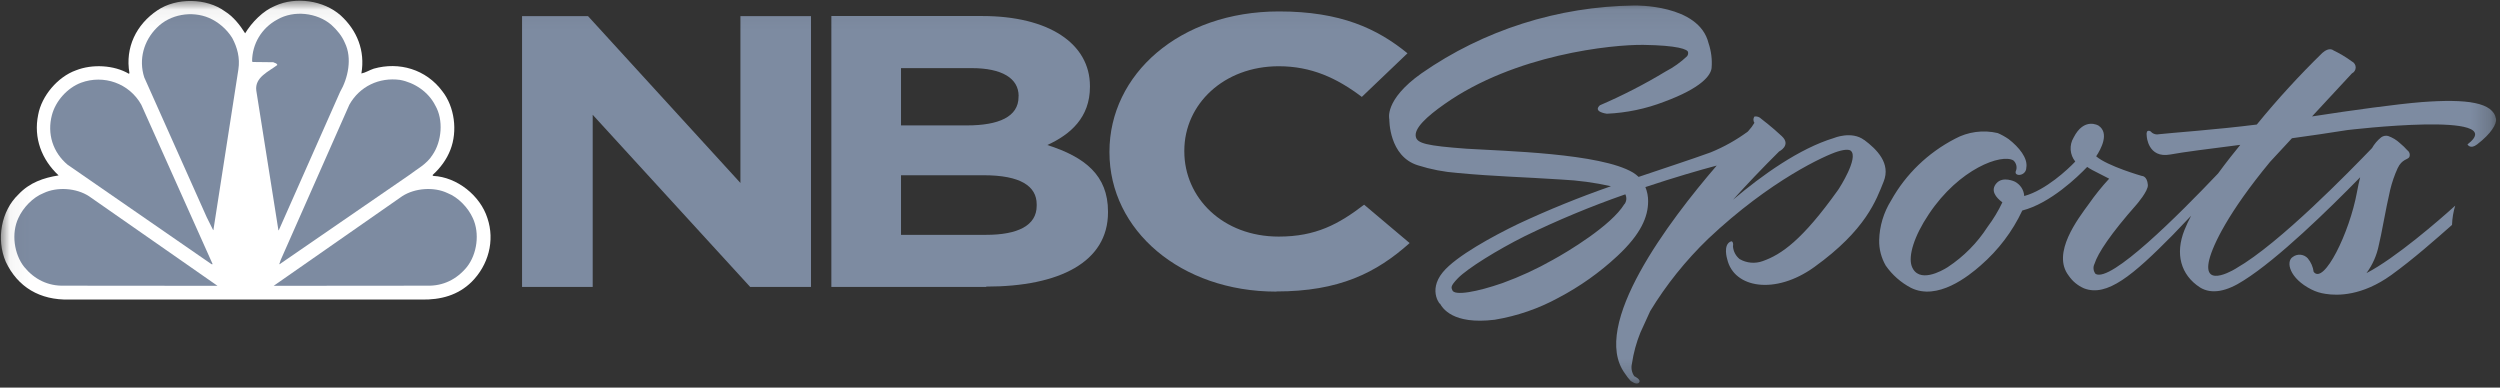 <svg xmlns="http://www.w3.org/2000/svg" width="129" height="20" viewBox="0 0 129 20" fill="none"><rect x="0" y="0" width="129" height="20" fill="#333333" stroke="none"/><g clip-path="url(#clip0_2014_2248)"><mask id="mask0_2014_2248" style="mask-type:luminance" maskUnits="userSpaceOnUse" x="0" y="0" width="129" height="20"><path d="M128.797 0.058H0.047V19.811H128.797V0.058Z" fill="white"></path></mask><g mask="url(#mask0_2014_2248)"><path d="M50.879 14.807H42.898V0.827H50.688C54.115 0.827 56.241 2.248 56.241 4.442V4.483C56.241 6.058 55.238 6.939 54.04 7.483C55.98 8.102 57.173 9.043 57.173 10.918V10.959C57.173 13.513 54.683 14.788 50.895 14.788M52.561 4.952C52.561 4.037 51.696 3.515 50.137 3.515H46.492V6.471H49.895C51.525 6.471 52.557 6.032 52.557 4.997V4.952H52.561ZM53.493 10.543C53.493 9.606 52.656 9.043 50.764 9.043H46.492V12.118H50.879C52.513 12.118 53.493 11.642 53.493 10.618V10.558V10.543Z" fill="#7D8BA1"></path><path d="M65.859 15.047C60.921 15.047 57.248 11.878 57.248 7.862V7.824C57.248 3.849 60.849 0.59 65.998 0.59C69.171 0.59 71.059 1.472 72.626 2.75L70.27 5C68.977 4.022 67.66 3.418 65.982 3.418C63.15 3.418 61.111 5.375 61.111 7.776V7.813C61.111 10.206 63.094 12.208 65.982 12.208C67.898 12.208 69.076 11.567 70.389 10.562L72.737 12.542C71.015 14.083 69.092 15.039 65.859 15.039" fill="#7D8BA1"></path><path d="M38.71 14.807H41.847V0.831H38.206V9.441L30.341 0.831H26.938V14.807H30.583V5.923L38.71 14.807Z" fill="#7D8BA1"></path><path d="M12.649 1.719C12.996 1.147 13.575 0.553 14.196 0.302C15.264 -0.189 16.701 0.019 17.576 0.793C18.421 1.561 18.85 2.613 18.648 3.791C18.858 3.752 19.065 3.617 19.286 3.543C20.594 3.173 21.982 3.575 22.822 4.704C23.457 5.509 23.619 6.76 23.241 7.729C23.052 8.22 22.731 8.662 22.315 9.036L22.358 9.077C23.578 9.137 24.778 10.086 25.15 11.253C25.548 12.428 25.196 13.684 24.337 14.544C23.635 15.236 22.738 15.479 21.736 15.457H3.562C2.068 15.49 0.915 14.827 0.293 13.497C-0.192 12.353 0.046 10.892 0.959 10.025C1.528 9.421 2.247 9.174 3.024 9.051C2.148 8.237 1.722 7.117 1.97 5.92C2.148 4.95 2.973 3.967 3.919 3.629C4.755 3.296 5.885 3.354 6.65 3.806L6.68 3.774C6.448 2.452 7.034 1.261 8.123 0.532C9.097 -0.127 10.656 -0.113 11.612 0.59C12.039 0.854 12.393 1.304 12.649 1.719Z" fill="white"></path><path d="M17.796 2.213C18.183 3.001 17.96 4.037 17.547 4.746L14.394 11.862L14.368 11.892L13.225 4.675C13.133 3.985 13.876 3.689 14.309 3.354C14.289 3.253 14.174 3.257 14.102 3.211L13.039 3.199L13.008 3.165C13.011 2.272 13.496 1.443 14.309 1.009C15.159 0.515 16.359 0.649 17.096 1.28C17.396 1.55 17.65 1.862 17.796 2.213Z" fill="#7D8BA1"></path><path d="M11.985 1.963C12.241 2.441 12.393 2.986 12.3 3.586L11.015 11.848C11.02 11.862 11.011 11.871 10.999 11.875L10.668 11.212L7.444 3.994C7.143 3.064 7.423 2.093 8.095 1.428C8.774 0.735 9.898 0.546 10.784 0.924C11.257 1.126 11.704 1.503 11.985 1.963Z" fill="#7D8BA1"></path><path d="M22.461 5.444C22.894 6.185 22.796 7.306 22.316 7.995C22.015 8.478 21.52 8.718 21.109 9.037L14.429 13.632H14.411L14.486 13.411L18.027 5.402C18.557 4.457 19.567 3.978 20.64 4.123C21.374 4.256 22.106 4.734 22.461 5.444Z" fill="#7D8BA1"></path><path d="M7.289 5.401L10.973 13.631H10.912L3.486 8.498C2.729 7.861 2.422 6.904 2.679 5.937C2.87 5.212 3.471 4.535 4.182 4.268C5.35 3.838 6.667 4.294 7.289 5.401Z" fill="#7D8BA1"></path><path d="M24.397 11.253C24.764 12.036 24.619 13.11 24.091 13.777C23.567 14.417 22.864 14.763 22.041 14.741L14.122 14.748L20.756 10.122C21.405 9.703 22.39 9.626 23.096 9.965C23.643 10.178 24.156 10.716 24.397 11.253Z" fill="#7D8BA1"></path><path d="M0.948 11.253C0.577 12.036 0.722 13.11 1.251 13.777C1.777 14.417 2.479 14.763 3.302 14.741L11.223 14.748L4.588 10.122C3.941 9.703 2.954 9.626 2.246 9.965C1.701 10.178 1.187 10.716 0.948 11.253Z" fill="#7D8BA1"></path><path d="M96.19 7.223C95.542 6.738 94.625 7.123 94.625 7.123C92.851 7.663 90.933 9.028 89.422 10.308C90.116 9.539 90.902 8.71 91.8 7.818C91.8 7.818 92.44 7.5 91.949 7.034C91.458 6.568 90.876 6.127 90.876 6.127C90.833 6.082 90.777 6.047 90.716 6.027C90.656 6.007 90.591 6.002 90.527 6.013C90.494 6.061 90.477 6.118 90.477 6.175C90.477 6.233 90.494 6.29 90.527 6.338C90.445 6.48 90.347 6.613 90.235 6.734L90.186 6.79C89.596 7.224 88.952 7.585 88.269 7.863C87.252 8.233 85.968 8.647 84.553 9.128C84.466 9.044 84.369 8.97 84.266 8.906C82.59 7.9 77.594 7.796 75.673 7.674C73.602 7.522 73.134 7.396 73.058 7.063C72.954 6.631 73.61 6.02 74.545 5.365C78.173 2.809 83.18 2.294 84.802 2.316C86.578 2.342 87.076 2.546 87.103 2.686C87.111 2.724 87.11 2.764 87.101 2.801C87.092 2.839 87.074 2.874 87.049 2.905C86.721 3.215 86.349 3.479 85.945 3.689C84.859 4.346 83.726 4.928 82.555 5.432C82.172 5.78 82.916 5.868 82.916 5.868C83.93 5.823 84.929 5.614 85.872 5.25C87.789 4.54 88.269 3.9 88.318 3.515C88.355 3.08 88.301 2.643 88.161 2.228C87.667 0.2 84.327 0.285 84.327 0.285C80.384 0.334 76.552 1.555 73.353 3.782C71.401 5.162 71.689 6.153 71.689 6.153C71.689 6.153 71.658 8.07 73.169 8.532C73.831 8.742 74.517 8.874 75.213 8.925C77.13 9.106 78.572 9.132 80.58 9.265C81.438 9.307 82.29 9.422 83.126 9.609C81.496 10.177 79.897 10.826 78.338 11.555C77.057 12.173 75.136 13.213 74.454 14.041C73.629 15.04 74.4 15.829 74.3 15.658C74.423 15.877 74.937 16.768 77.13 16.498C78.284 16.306 79.396 15.923 80.415 15.366C81.521 14.785 82.539 14.063 83.445 13.22C84.691 12.066 85.04 11.17 85.043 10.393C85.046 10.14 84.998 9.889 84.902 9.653C86.401 9.154 87.713 8.773 88.583 8.543C86.144 11.378 82.023 16.794 83.847 19.273C83.931 19.404 84.026 19.528 84.131 19.643C84.131 19.643 84.45 19.898 84.576 19.739C84.702 19.58 84.331 19.414 84.331 19.414C84.264 19.32 84.219 19.213 84.198 19.101C84.177 18.989 84.18 18.873 84.208 18.763C84.289 18.214 84.435 17.676 84.645 17.16L85.151 16.051C85.979 14.691 86.983 13.44 88.138 12.325C91.374 9.269 94.227 8 94.825 7.818C95.251 7.685 95.439 7.722 95.508 7.785C95.914 8.155 94.894 9.727 94.894 9.727L94.844 9.801C93 12.391 91.922 13.131 90.96 13.472C90.765 13.543 90.557 13.571 90.35 13.553C90.142 13.535 89.942 13.472 89.764 13.368C89.664 13.287 89.583 13.188 89.525 13.076C89.466 12.964 89.431 12.842 89.422 12.717C89.461 12.443 89.334 12.45 89.334 12.45C88.878 12.602 89.127 13.383 89.127 13.383C89.472 14.863 91.597 15.233 93.613 13.783C96.297 11.855 96.815 10.312 97.195 9.372C97.575 8.432 96.85 7.711 96.197 7.223M83.821 10.527C83.15 11.637 80.88 12.998 80.12 13.412C79.296 13.88 78.431 14.278 77.536 14.604C76.217 15.063 75.044 15.277 74.94 14.974C74.894 14.844 74.81 14.785 75.232 14.352C75.734 13.842 77.268 12.891 78.683 12.184C80.364 11.365 82.095 10.645 83.867 10.027C83.907 10.107 83.925 10.197 83.917 10.286C83.91 10.375 83.878 10.461 83.825 10.534" fill="#7D8BA1"></path><path d="M126.689 10.611C125.876 11.351 123.595 13.327 122.11 14.093C122.428 13.66 122.644 13.167 122.747 12.646C122.877 12.147 123.1 10.796 123.334 9.793C123.426 9.413 123.554 9.041 123.717 8.683C123.94 8.202 124.254 8.243 124.323 8.099C124.347 8.038 124.35 7.972 124.331 7.91C124.313 7.848 124.273 7.793 124.22 7.755C124.102 7.622 123.974 7.498 123.836 7.385C123.66 7.221 123.452 7.095 123.222 7.015C123.162 7.001 123.099 7 123.038 7.012C122.977 7.024 122.92 7.049 122.87 7.085C122.676 7.241 122.515 7.43 122.394 7.644C121.283 8.794 117.628 12.561 115.4 13.837C115.519 13.767 113.591 15.025 114.001 13.386C114.189 12.646 114.964 10.977 117.137 8.35L118.265 7.133C119.197 7.007 120.159 6.863 121.125 6.711C121.125 6.711 129.618 5.698 127.322 7.451C127.322 7.451 127.463 7.725 127.82 7.451C128.556 6.885 128.836 6.393 128.794 6.134C128.648 5.287 127.314 5.091 124.96 5.268C123.725 5.365 121.39 5.683 119.3 6.008L121.359 3.788C121.418 3.759 121.467 3.715 121.501 3.66C121.536 3.606 121.554 3.543 121.554 3.479C121.554 3.416 121.536 3.353 121.501 3.299C121.467 3.244 121.418 3.2 121.359 3.171C121.058 2.951 120.738 2.759 120.4 2.597C120.4 2.597 120.197 2.408 119.837 2.727C118.637 3.897 117.507 5.133 116.451 6.426C114.384 6.689 112.011 6.856 111.397 6.926C111.321 6.943 111.242 6.938 111.168 6.913C111.094 6.889 111.028 6.844 110.98 6.785C110.98 6.785 110.711 6.604 110.772 7.033C110.772 7.033 110.834 8.18 111.981 7.973C112.632 7.851 113.947 7.684 115.6 7.474C115.316 7.821 114.894 8.347 114.45 8.954C112.394 11.118 108.909 14.596 108.131 14.133C108.072 14.06 108.036 13.972 108.027 13.88C108.017 13.788 108.035 13.695 108.077 13.612C108.254 13.057 108.916 12.058 110.244 10.556C110.244 10.556 110.857 9.853 110.83 9.542C110.792 9.068 110.52 9.079 110.52 9.079C110.52 9.079 108.748 8.572 108.162 8.066C108.41 7.696 108.859 6.867 108.284 6.482C108.284 6.482 107.537 6.027 106.996 7.104C106.882 7.294 106.831 7.513 106.846 7.732C106.862 7.952 106.944 8.162 107.084 8.336C106.701 8.743 105.551 9.816 104.45 10.115C104.441 9.963 104.393 9.815 104.31 9.685C104.226 9.556 104.109 9.449 103.971 9.375C103.971 9.375 103.361 9.076 103.024 9.449C102.686 9.823 102.985 10.189 103.322 10.441C103.112 10.888 102.855 11.313 102.556 11.71C102.03 12.529 101.335 13.233 100.512 13.778C100.205 13.978 98.978 14.666 98.641 13.723C98.465 13.201 98.76 12.195 99.527 11.051C101.099 8.691 103.296 7.914 103.894 8.28C103.971 8.351 104.023 8.443 104.044 8.543C104.066 8.644 104.055 8.748 104.012 8.842C104.012 8.842 103.947 9.005 104.174 9.027C104.224 9.027 104.274 9.018 104.32 8.999C104.367 8.981 104.409 8.954 104.445 8.919C104.481 8.885 104.509 8.844 104.528 8.799C104.547 8.754 104.557 8.706 104.557 8.658C104.65 8.158 104.174 7.588 103.645 7.178C103.469 7.057 103.282 6.952 103.085 6.867C102.335 6.691 101.544 6.797 100.873 7.163C99.478 7.887 98.336 8.991 97.586 10.337C97.196 10.959 96.982 11.668 96.965 12.394C96.956 12.854 97.074 13.307 97.306 13.708C97.638 14.184 98.082 14.576 98.603 14.851C99.972 15.536 101.582 14.244 102.206 13.693C103.116 12.902 103.846 11.939 104.35 10.863C105.799 10.493 107.229 9.105 107.698 8.613C107.782 8.669 107.867 8.724 107.966 8.776L108.833 9.22C108.453 9.631 108.103 10.066 107.785 10.522C107.23 11.284 105.849 13.064 106.743 14.222C106.938 14.511 107.214 14.74 107.54 14.881C108.721 15.332 110.052 14.215 112.118 12.121C112.443 11.788 112.757 11.458 113.062 11.133C112.933 11.374 112.818 11.621 112.717 11.873C112.233 13.086 112.513 14.178 113.522 14.833C114.124 15.203 114.902 15.04 115.788 14.463C117.548 13.353 120.143 10.826 121.785 9.146C121.727 9.379 121.67 9.627 121.62 9.912C121.237 12.013 119.906 14.722 119.384 14.026C119.352 13.772 119.247 13.531 119.082 13.331C118.988 13.226 118.856 13.16 118.714 13.145C118.572 13.131 118.429 13.169 118.315 13.253C117.931 13.486 118.123 14.363 119.277 14.94C119.5 15.052 119.741 15.127 119.99 15.162C120.619 15.266 121.884 15.273 123.384 14.196C124.533 13.367 125.684 12.346 126.524 11.606C126.536 11.259 126.593 10.915 126.697 10.582" fill="#7D8BA1"></path></g></g><defs><clipPath id="clip0_2014_2248"><rect width="129" height="20" fill="white"></rect></clipPath></defs></svg>
